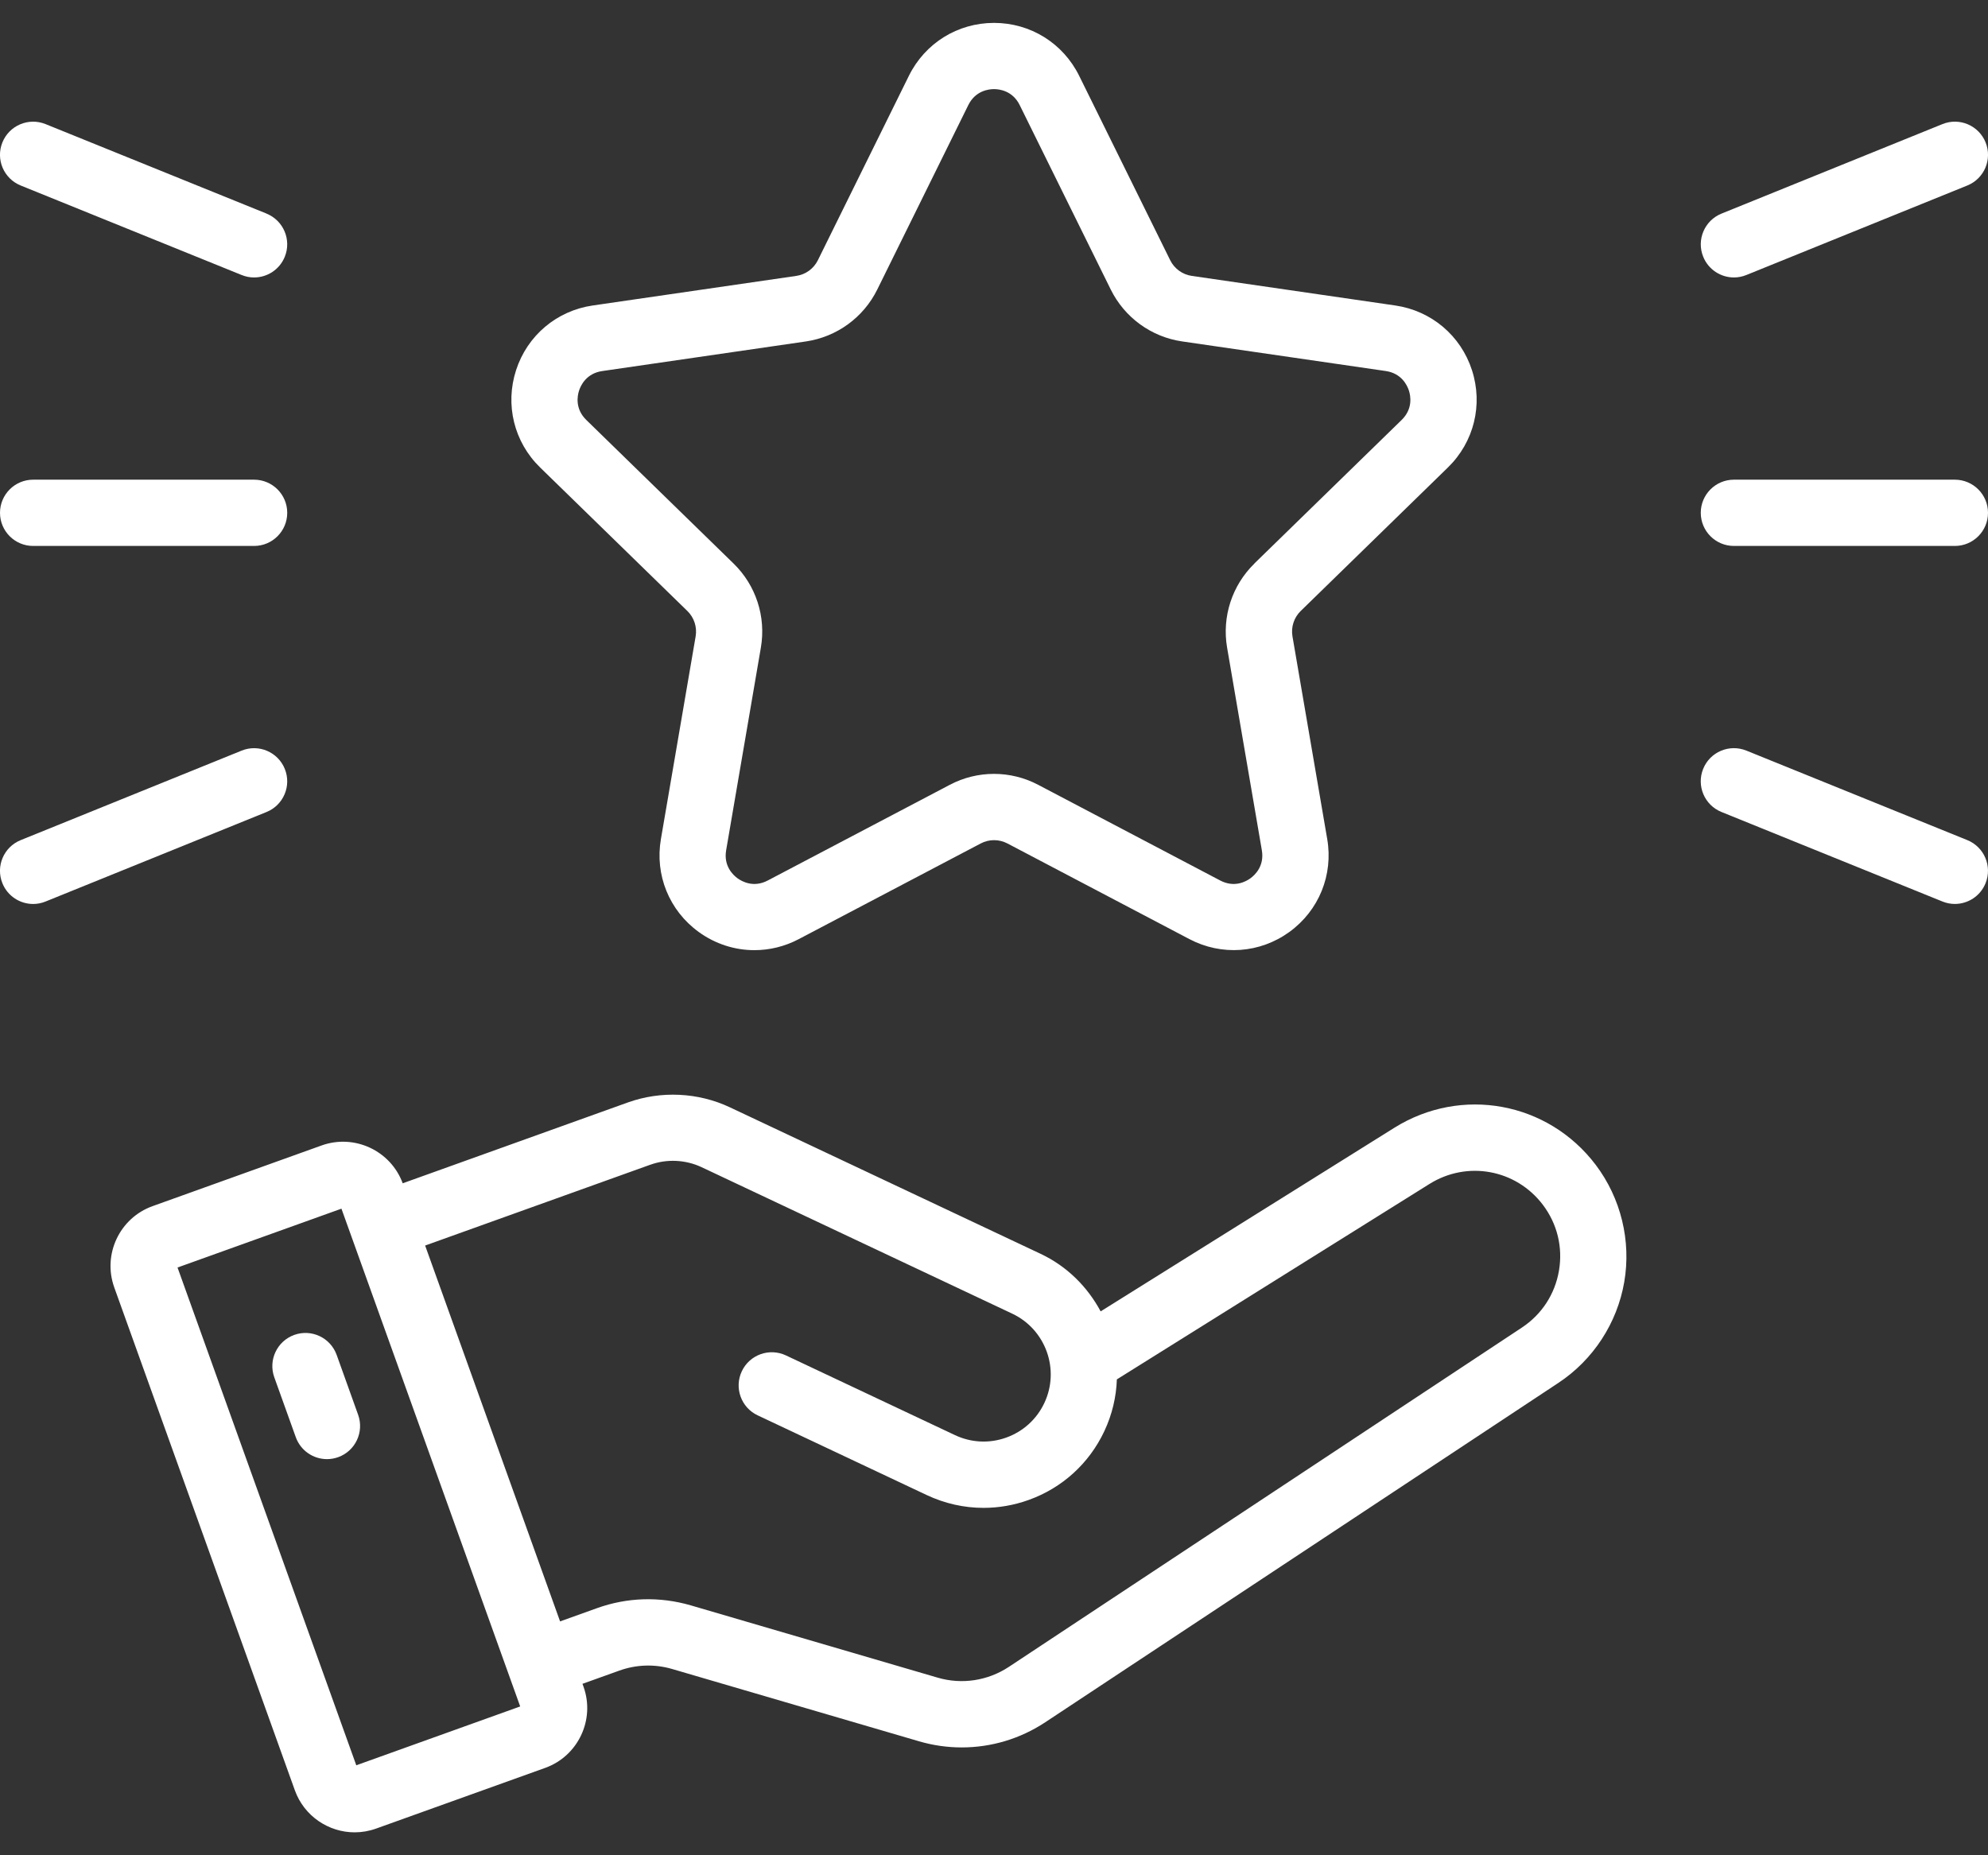 <?xml version="1.0" encoding="UTF-8"?>
<svg xmlns="http://www.w3.org/2000/svg" width="60" height="56" viewBox="0 0 60 56" fill="none">
  <rect x="0" y="0" width="60" height="56" fill="#333333" stroke="none"/>
  <path d="M3.447 38.856L8.899 54.039C9.18 54.82 9.919 55.308 10.704 55.308C10.918 55.308 11.137 55.271 11.35 55.195L16.456 53.362C17.45 53.004 17.967 51.905 17.611 50.912L17.58 50.825L18.692 50.426C19.209 50.241 19.76 50.224 20.287 50.378L27.738 52.56C28.161 52.684 28.595 52.745 29.026 52.745C29.914 52.745 30.791 52.486 31.549 51.984L47.035 41.741C48.085 41.047 48.809 39.936 49.022 38.695C49.235 37.454 48.92 36.166 48.161 35.161C46.721 33.258 44.107 32.777 42.083 34.041L33.219 39.583C32.825 38.85 32.214 38.226 31.405 37.845L22.03 33.424C21.072 32.972 19.949 32.919 18.952 33.276L12.154 35.717C11.792 34.732 10.698 34.221 9.709 34.574L4.604 36.407C3.61 36.764 3.091 37.864 3.448 38.858L3.447 38.856ZM19.627 35.157C20.128 34.976 20.693 35.004 21.176 35.231L30.551 39.652C31.561 40.129 31.996 41.339 31.519 42.349C31.288 42.839 30.88 43.209 30.371 43.392C29.862 43.575 29.312 43.549 28.822 43.318L23.72 40.912C23.22 40.677 22.624 40.891 22.389 41.39C22.153 41.89 22.367 42.486 22.867 42.721L27.969 45.127C28.515 45.384 29.098 45.514 29.684 45.514C30.142 45.514 30.603 45.435 31.047 45.275C32.059 44.912 32.869 44.176 33.328 43.203C33.567 42.696 33.69 42.163 33.708 41.636L43.143 35.737C44.283 35.024 45.755 35.296 46.566 36.367C47 36.941 47.172 37.648 47.051 38.357C46.929 39.066 46.532 39.675 45.932 40.072L30.446 50.315C29.812 50.733 29.028 50.853 28.3 50.639L20.849 48.457C19.913 48.185 18.933 48.212 18.016 48.542L16.904 48.941L12.831 37.596L19.628 35.156L19.627 35.157ZM10.305 36.483L10.61 37.332L15.7 51.508L10.753 53.284L5.358 38.259L10.305 36.483Z" fill="white"></path>
  <path d="M10.809 42.705L10.161 40.897C9.973 40.376 9.401 40.107 8.882 40.293C8.362 40.48 8.092 41.052 8.278 41.572L8.927 43.38C9.074 43.788 9.458 44.043 9.868 44.043C9.98 44.043 10.094 44.024 10.206 43.984C10.726 43.797 10.995 43.225 10.809 42.705Z" fill="white"></path>
  <path d="M43.7 14.11C44.487 13.343 44.764 12.217 44.425 11.172C44.086 10.127 43.199 9.38 42.112 9.221L35.97 8.328C35.687 8.287 35.444 8.11 35.318 7.855L32.571 2.289C32.084 1.303 31.1 0.691 30.001 0.691C28.902 0.691 27.918 1.303 27.431 2.289L24.684 7.855C24.558 8.11 24.315 8.287 24.032 8.328L17.889 9.221C16.802 9.379 15.915 10.127 15.576 11.172C15.237 12.217 15.514 13.343 16.301 14.11L20.746 18.443C20.95 18.642 21.043 18.928 20.995 19.21L19.947 25.327C19.761 26.41 20.197 27.484 21.087 28.13C21.589 28.495 22.177 28.68 22.769 28.68C23.225 28.68 23.683 28.57 24.105 28.348L29.6 25.459C29.852 25.326 30.152 25.327 30.405 25.459L35.899 28.347C36.87 28.857 38.027 28.775 38.917 28.129C39.806 27.483 40.243 26.409 40.057 25.326L39.008 19.208C38.96 18.927 39.053 18.641 39.258 18.441L43.702 14.108L43.7 14.11ZM37.86 17.01C37.184 17.669 36.876 18.617 37.035 19.547L38.084 25.665C38.166 26.144 37.87 26.416 37.739 26.511C37.609 26.606 37.258 26.804 36.827 26.577L31.333 23.689C30.498 23.249 29.5 23.249 28.666 23.689L23.172 26.577C22.743 26.804 22.391 26.606 22.26 26.511C22.129 26.416 21.833 26.143 21.916 25.664L22.964 19.547C23.124 18.617 22.816 17.668 22.14 17.01L17.696 12.677C17.348 12.338 17.426 11.943 17.477 11.789C17.527 11.635 17.695 11.27 18.176 11.2L24.319 10.307C25.253 10.171 26.06 9.585 26.477 8.739L29.224 3.173C29.439 2.737 29.839 2.69 30 2.69C30.161 2.69 30.562 2.737 30.776 3.173L33.523 8.738C33.94 9.584 34.747 10.171 35.681 10.306L41.823 11.199C42.304 11.269 42.472 11.635 42.522 11.788C42.572 11.942 42.651 12.336 42.303 12.676L37.859 17.008L37.86 17.01Z" fill="white"></path>
  <path d="M58.625 3.746L51.956 6.448C51.444 6.655 51.197 7.239 51.405 7.75C51.562 8.139 51.937 8.375 52.332 8.375C52.457 8.375 52.584 8.351 52.707 8.301L59.376 5.599C59.888 5.392 60.135 4.808 59.927 4.297C59.72 3.786 59.137 3.538 58.625 3.746Z" fill="white"></path>
  <path d="M52.331 16.479H59C59.552 16.479 60 16.031 60 15.479C60 14.927 59.552 14.479 59 14.479H52.331C51.779 14.479 51.331 14.927 51.331 15.479C51.331 16.031 51.779 16.479 52.331 16.479Z" fill="white"></path>
  <path d="M59.375 25.358L52.706 22.656C52.194 22.449 51.61 22.696 51.404 23.207C51.196 23.719 51.444 24.302 51.955 24.509L58.624 27.211C58.747 27.261 58.874 27.285 58.999 27.285C59.395 27.285 59.769 27.049 59.926 26.66C60.134 26.148 59.886 25.565 59.375 25.358Z" fill="white"></path>
  <path d="M8.045 6.447L1.375 3.746C0.862 3.539 0.28 3.786 0.073 4.297C-0.135 4.809 0.113 5.392 0.624 5.599L7.293 8.301C7.416 8.351 7.543 8.375 7.668 8.375C8.064 8.375 8.438 8.139 8.595 7.75C8.803 7.238 8.555 6.655 8.044 6.448L8.045 6.447Z" fill="white"></path>
  <path d="M7.669 14.479H1C0.448 14.479 0 14.927 0 15.479C0 16.031 0.448 16.479 1 16.479H7.669C8.221 16.479 8.669 16.031 8.669 15.479C8.669 14.927 8.221 14.479 7.669 14.479Z" fill="white"></path>
  <path d="M0.073 26.661C0.23 27.05 0.605 27.286 1 27.286C1.125 27.286 1.252 27.262 1.375 27.212L8.044 24.51C8.556 24.303 8.803 23.719 8.595 23.208C8.388 22.697 7.804 22.449 7.293 22.657L0.624 25.359C0.112 25.566 -0.135 26.15 0.073 26.661Z" fill="white"></path>
</svg>
